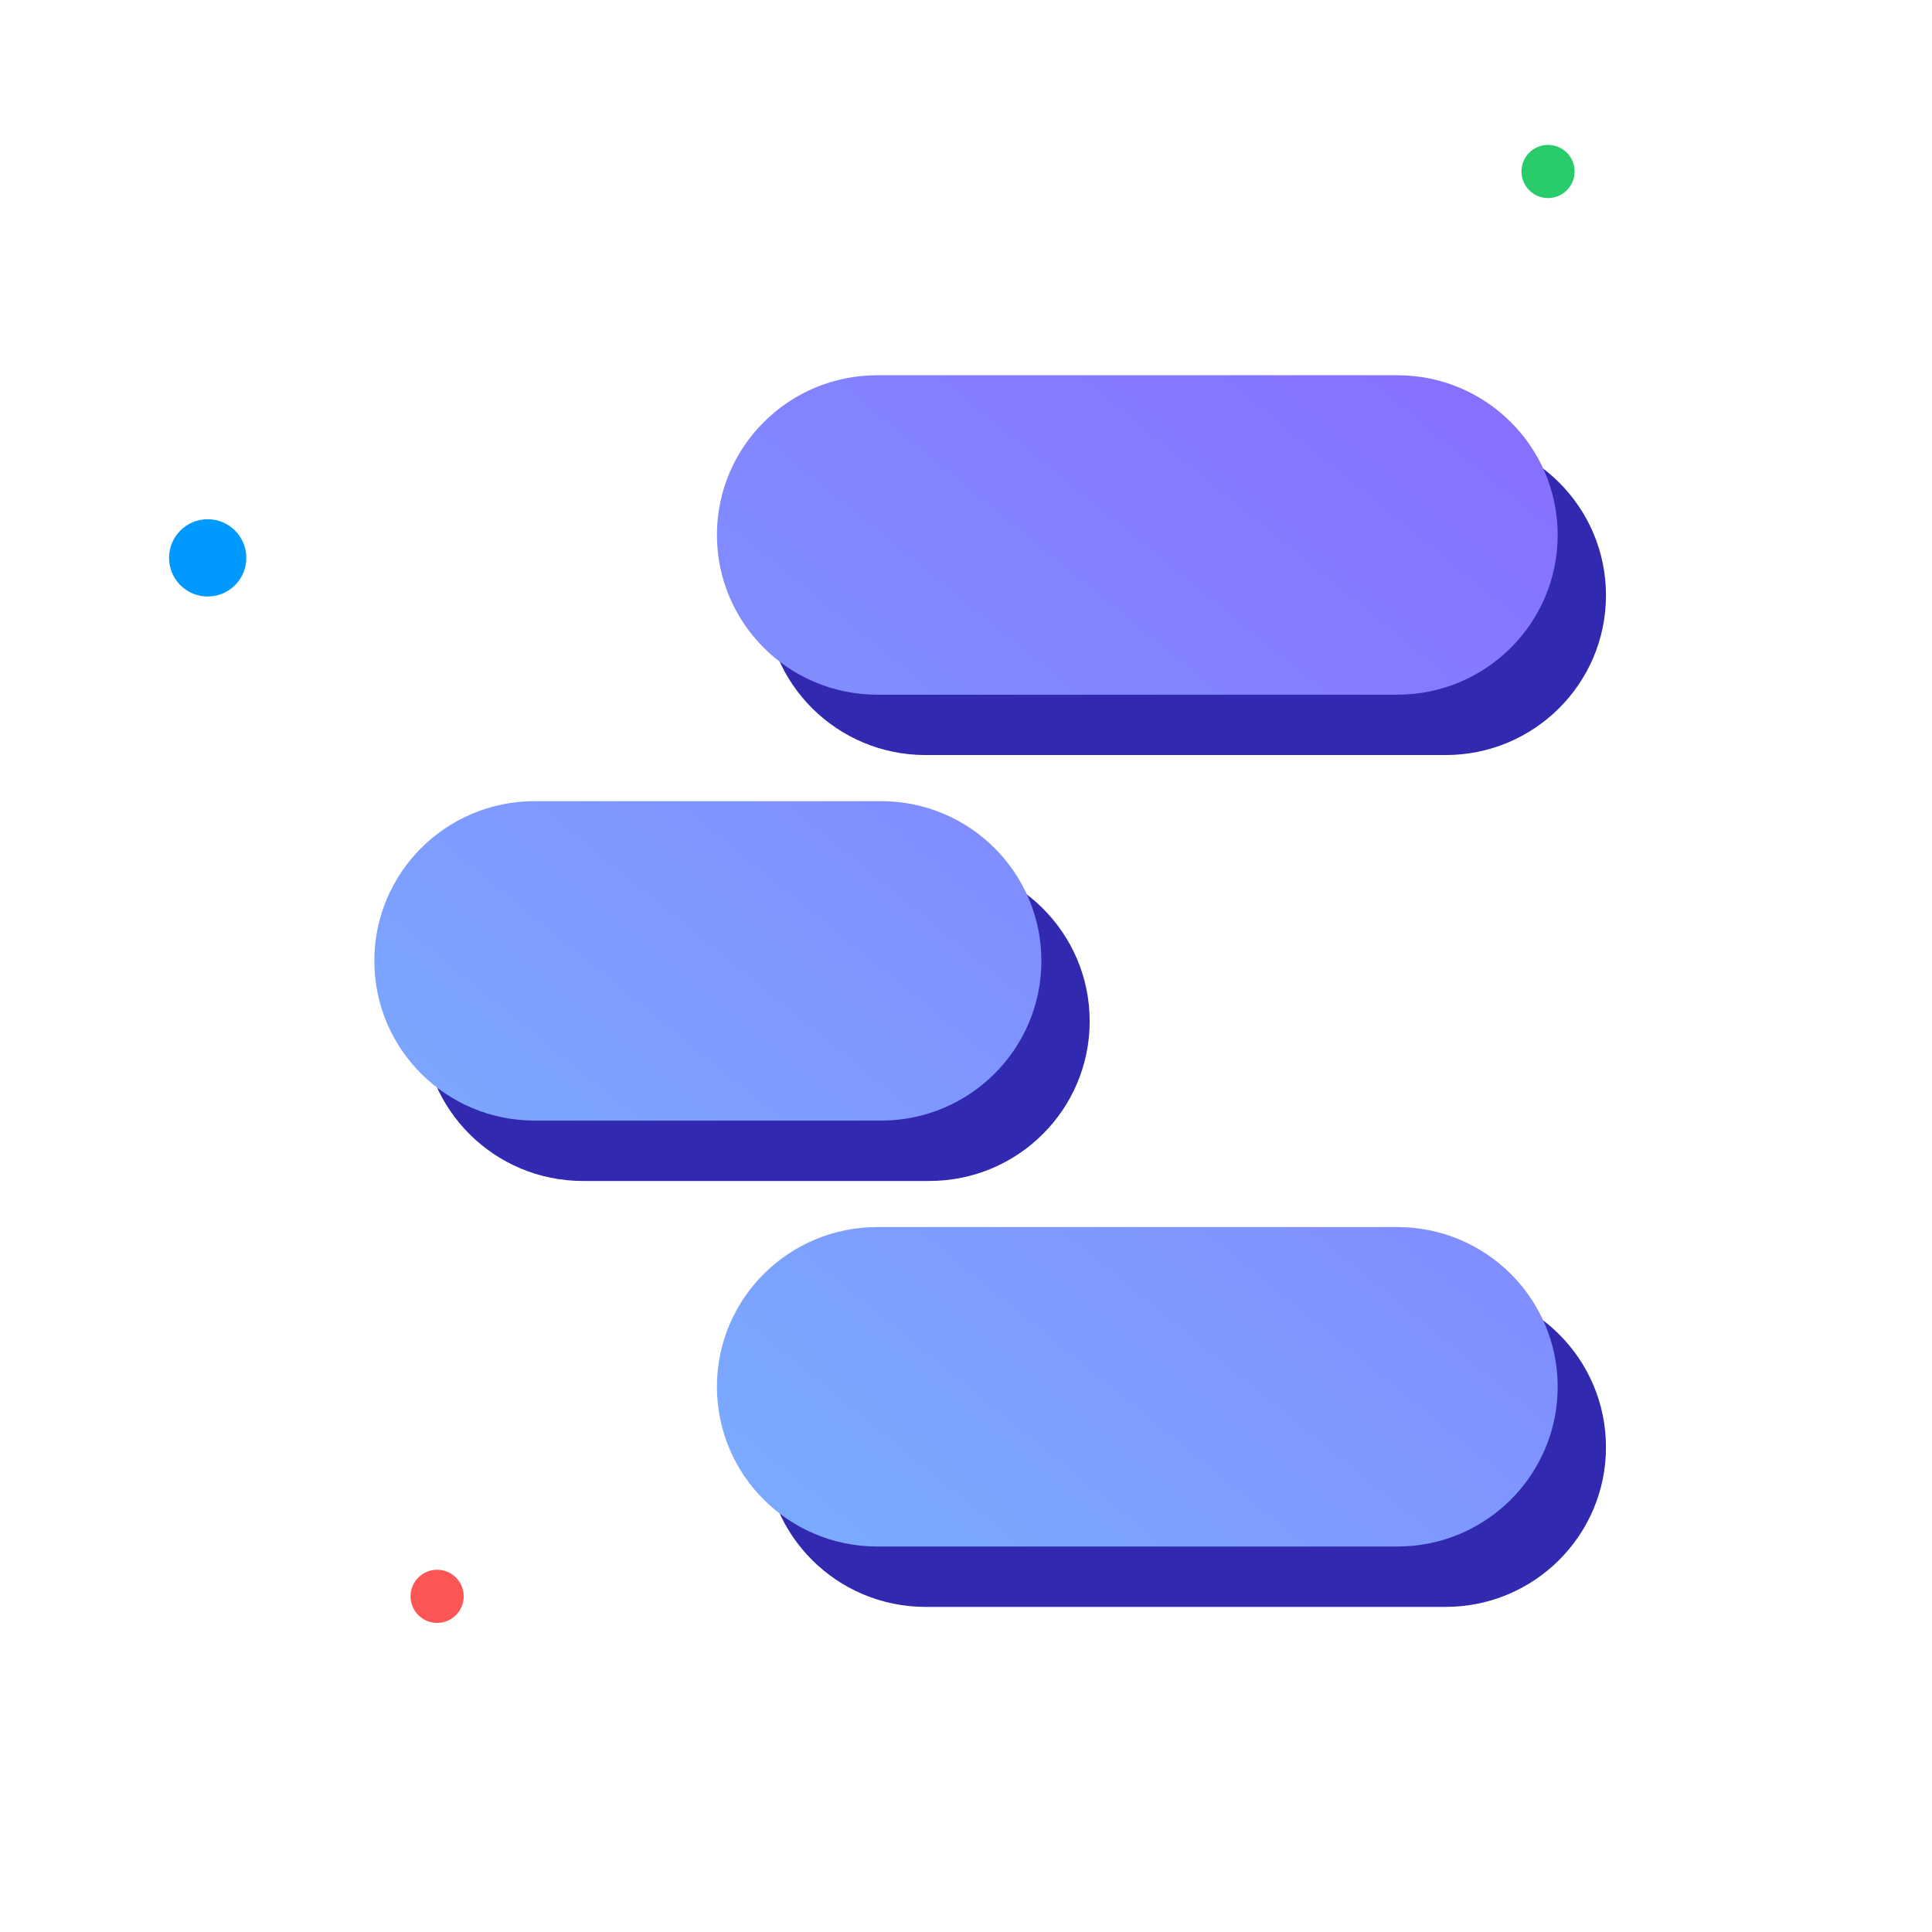 <svg width="160" height="160" viewBox="0 0 160 160" fill="none" xmlns="http://www.w3.org/2000/svg">
<path d="M20.4 46.2C20.4 47.967 18.967 49.4 17.2 49.4C15.433 49.4 14 47.967 14 46.2C14 44.433 15.433 43 17.2 43C18.967 43 20.4 44.433 20.4 46.2Z" fill="#0099FF"/>
<circle cx="36.201" cy="132.201" r="2.201" fill="#FC5555"/>
<circle cx="128.201" cy="14.201" r="2.201" fill="#29CC6A"/>
<path d="M63.373 49.303C63.373 41.998 69.317 36.076 76.65 36.076H119.723C127.056 36.076 133 41.998 133 49.303C133 56.608 127.056 62.53 119.723 62.53H76.65C69.317 62.53 63.373 56.608 63.373 49.303Z" fill="#3229B1"/>
<path d="M35 84.576C35 77.271 40.944 71.349 48.277 71.349H76.966C84.299 71.349 90.243 77.271 90.243 84.576C90.243 91.881 84.299 97.803 76.966 97.803H48.277C40.944 97.803 35 91.881 35 84.576Z" fill="#3229B1"/>
<path d="M63.373 119.849C63.373 112.543 69.317 106.621 76.65 106.621H119.723C127.056 106.621 133 112.543 133 119.849C133 127.154 127.056 133.076 119.723 133.076H76.65C69.317 133.076 63.373 127.154 63.373 119.849Z" fill="#3229B1"/>
<path d="M59.373 44.303C59.373 36.998 65.317 31.076 72.65 31.076H115.723C123.056 31.076 129 36.998 129 44.303C129 51.608 123.056 57.53 115.723 57.53H72.65C65.317 57.53 59.373 51.608 59.373 44.303Z" fill="url(#paint0_linear_2085_603)"/>
<path d="M31 79.576C31 72.271 36.944 66.349 44.277 66.349H72.966C80.299 66.349 86.243 72.271 86.243 79.576C86.243 86.881 80.299 92.803 72.966 92.803H44.277C36.944 92.803 31 86.881 31 79.576Z" fill="url(#paint1_linear_2085_603)"/>
<path d="M59.373 114.849C59.373 107.543 65.317 101.621 72.65 101.621H115.723C123.056 101.621 129 107.543 129 114.849C129 122.154 123.056 128.076 115.723 128.076H72.65C65.317 128.076 59.373 122.154 59.373 114.849Z" fill="url(#paint2_linear_2085_603)"/>
<defs>
<linearGradient id="paint0_linear_2085_603" x1="148.596" y1="-8.645" x2="35.782" y2="129.913" gradientUnits="userSpaceOnUse">
<stop stop-color="#8C56FF"/>
<stop offset="1" stop-color="#78B6FF"/>
</linearGradient>
<linearGradient id="paint1_linear_2085_603" x1="148.596" y1="-8.645" x2="35.782" y2="129.913" gradientUnits="userSpaceOnUse">
<stop stop-color="#8C56FF"/>
<stop offset="1" stop-color="#78B6FF"/>
</linearGradient>
<linearGradient id="paint2_linear_2085_603" x1="148.596" y1="-8.645" x2="35.782" y2="129.913" gradientUnits="userSpaceOnUse">
<stop stop-color="#8C56FF"/>
<stop offset="1" stop-color="#78B6FF"/>
</linearGradient>
</defs>
</svg>
